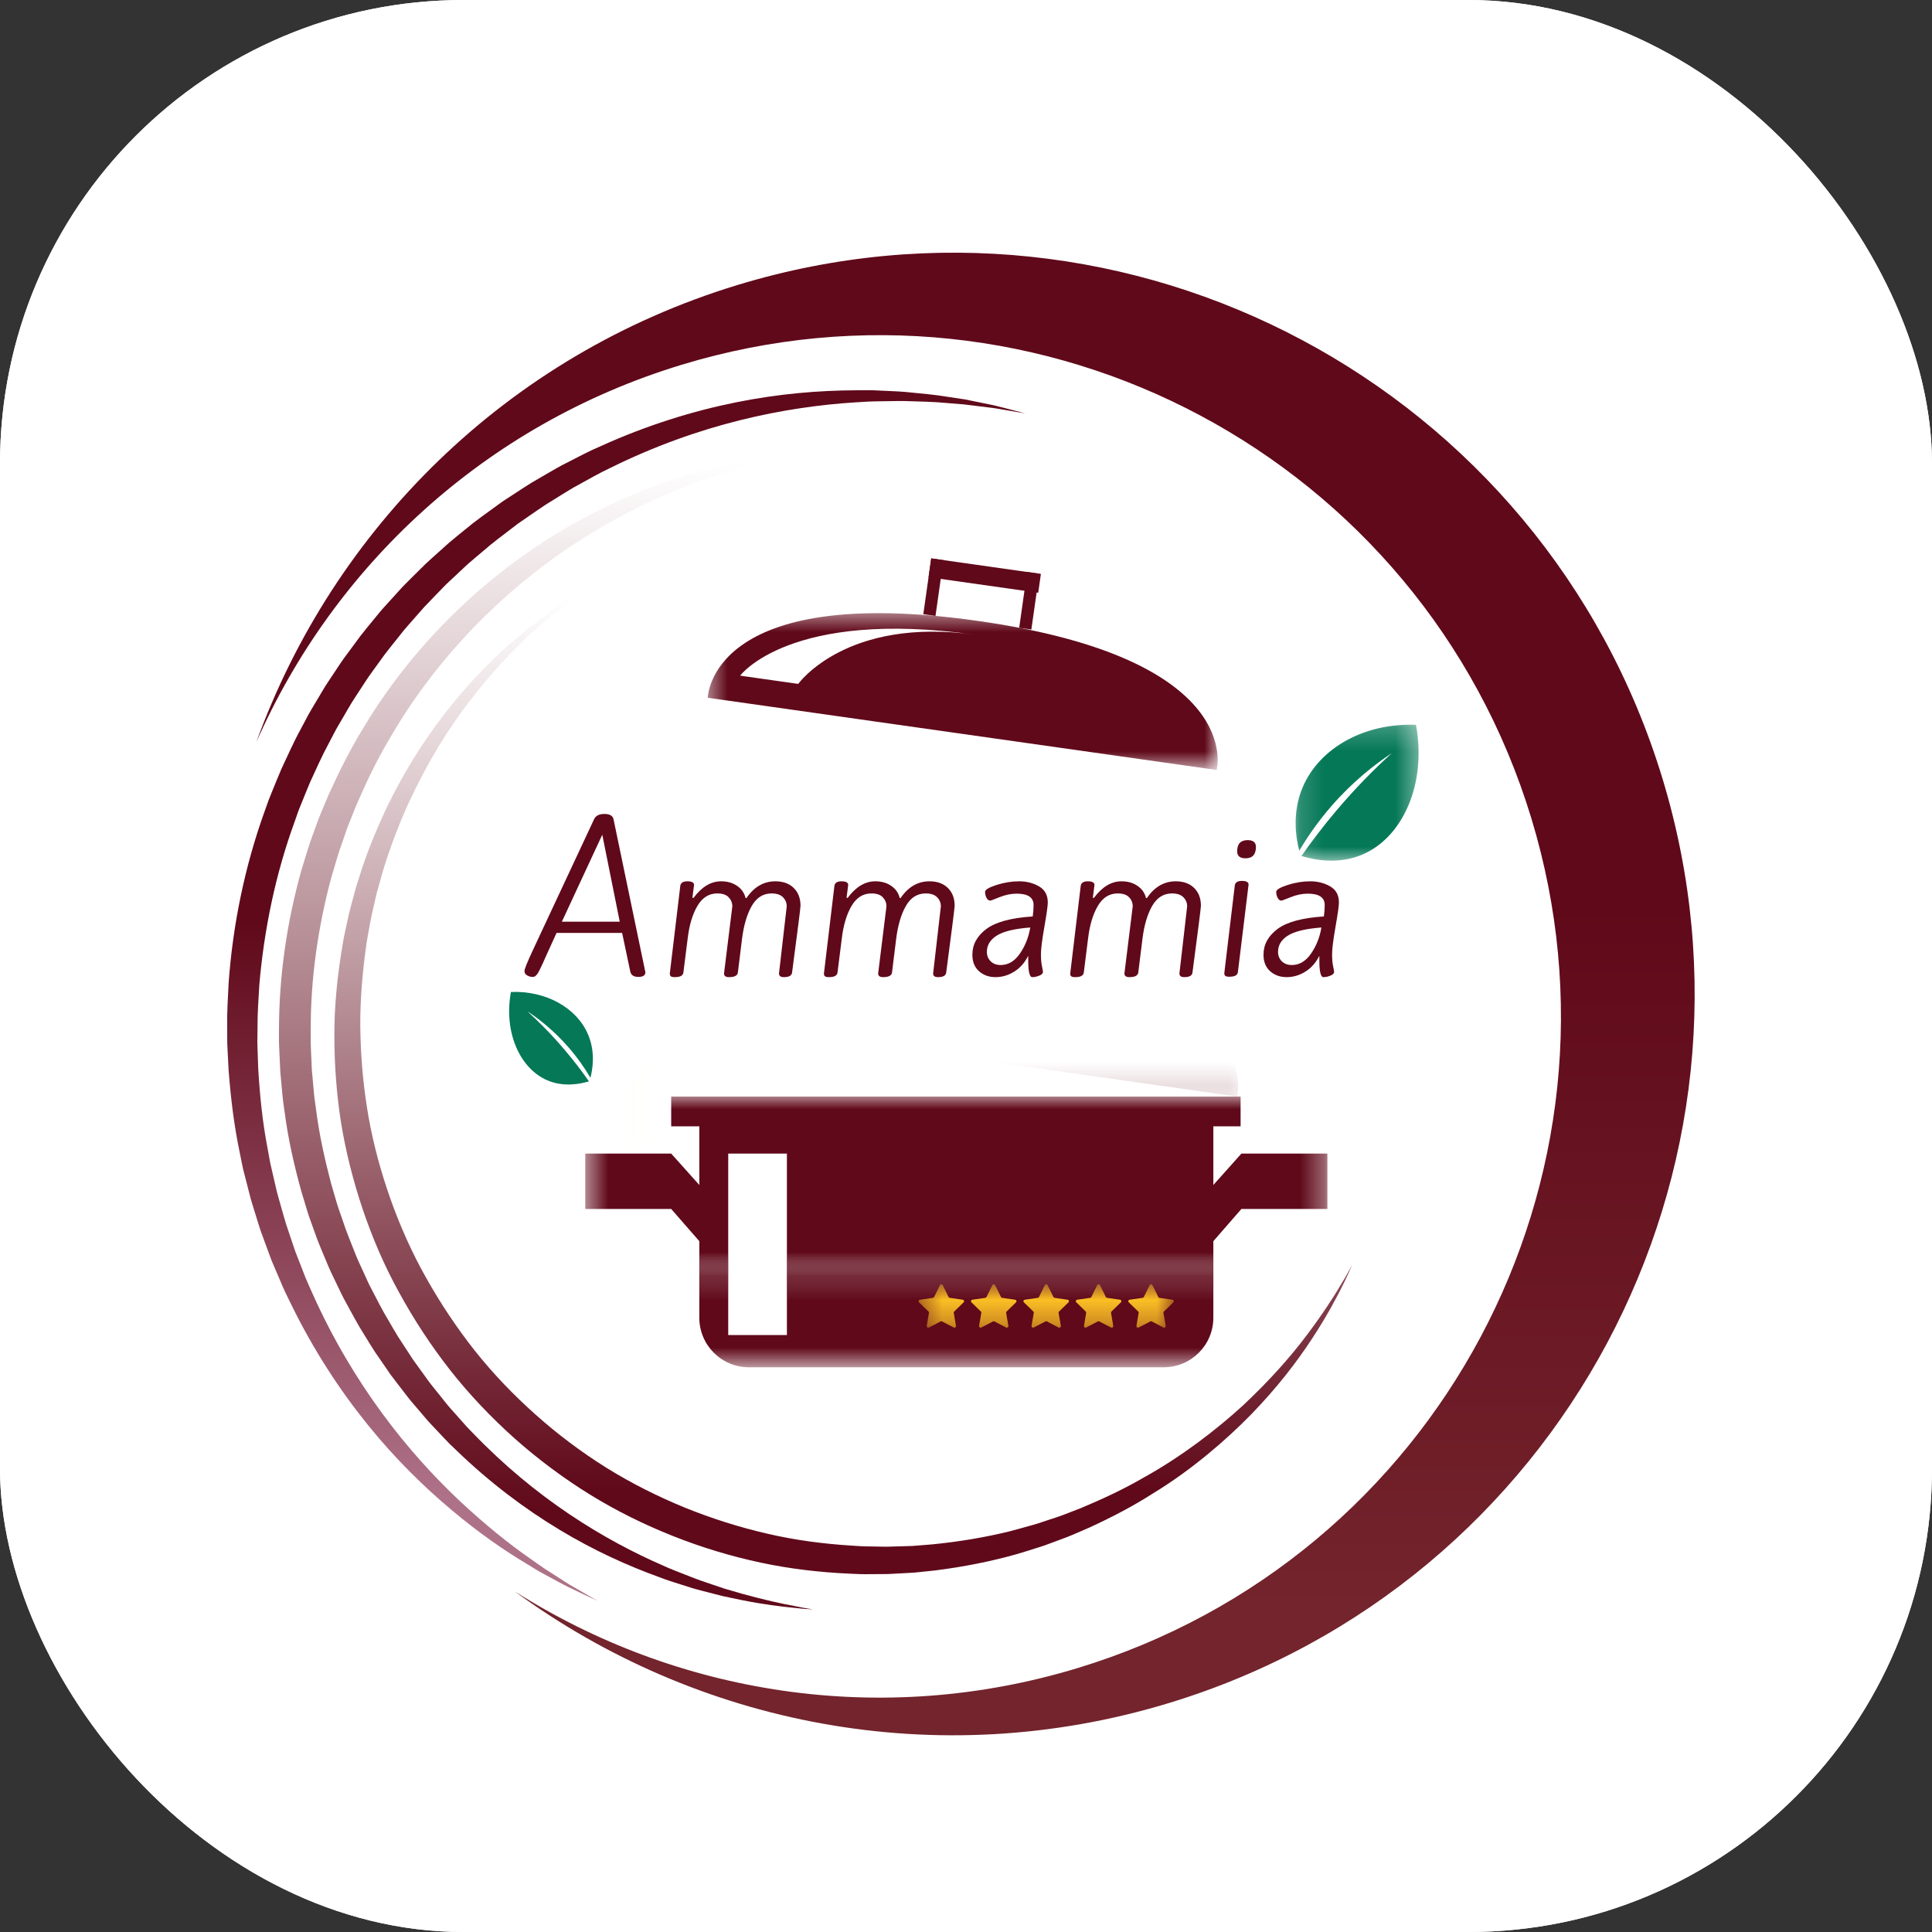 <svg width="81" height="81" viewBox="0 0 81 81" fill="none" xmlns="http://www.w3.org/2000/svg">
<rect x="0" y="0" width="81" height="81" fill="#333333" stroke="none"/>
<g clip-path="url(#clip0_4855_14490)">
<path d="M89.1 -8.102H-8.1V89.098H89.1V-8.102Z" fill="white"/>
<path d="M89.1 -8.102H-8.1V89.098H89.1V-8.102Z" fill="white"/>
<path d="M40.516 15.906C26.948 15.906 15.904 26.951 15.904 40.518C15.904 54.086 26.948 65.13 40.516 65.13C54.083 65.13 65.127 54.086 65.127 40.518C65.127 26.951 54.083 15.906 40.516 15.906Z" fill="white"/>
<mask id="mask0_4855_14490" style="mask-type:luminance" maskUnits="userSpaceOnUse" x="26" y="43" width="1" height="6">
<path d="M26.013 43.266H26.123V48.664H26.013V43.266Z" fill="white"/>
</mask>
<g mask="url(#mask0_4855_14490)">
<path d="M26.403 48.434C26.197 47.959 25.891 47.035 26.192 46.049C26.685 44.43 28.622 43.269 30.953 43.419C31.263 45.394 30.5 47.245 29.063 48.07C28.095 48.626 27.092 48.562 26.617 48.495C27.103 48.127 27.649 47.653 28.195 47.053C29.038 46.127 29.599 45.209 29.972 44.476C29.437 45.222 28.795 46.028 28.027 46.851C27.473 47.445 26.925 47.971 26.403 48.434Z" fill="#FFFAE8"/>
</g>
<mask id="mask1_4855_14490" style="mask-type:luminance" maskUnits="userSpaceOnUse" x="55" y="31" width="1" height="9">
<path d="M55.23 31.438H55.254V39.183H55.23V31.438Z" fill="white"/>
</mask>
<g mask="url(#mask1_4855_14490)">
<path d="M54.742 38.971C55.045 38.275 55.495 36.918 55.053 35.469C54.328 33.093 51.484 31.388 48.061 31.609C47.606 34.508 48.727 37.225 50.837 38.437C52.259 39.254 53.732 39.158 54.429 39.062C53.715 38.52 52.913 37.825 52.112 36.944C50.875 35.585 50.05 34.236 49.503 33.16C50.288 34.256 51.231 35.438 52.358 36.647C53.172 37.519 53.975 38.291 54.742 38.971Z" fill="#FFFAE8"/>
</g>
<path d="M43.528 24.851L38.93 24.199L39.042 23.41L43.64 24.062L43.528 24.851Z" fill="#60091A"/>
<path d="M39.221 25.824L38.71 25.751L39.042 23.41L39.553 23.483L39.221 25.824Z" fill="#60091A"/>
<path d="M43.24 26.394L42.73 26.322L43.062 23.98L43.573 24.053L43.24 26.394Z" fill="#60091A"/>
<mask id="mask2_4855_14490" style="mask-type:luminance" maskUnits="userSpaceOnUse" x="29" y="25" width="23" height="8">
<path d="M29.57 25.578H51.065V32.214H29.57V25.578Z" fill="white"/>
</mask>
<g mask="url(#mask2_4855_14490)">
<path d="M33.467 28.673L31.031 28.327C31.031 28.327 33.112 25.508 40.915 26.616C35.478 25.843 33.467 28.673 33.467 28.673ZM40.998 26.032C29.73 24.433 29.675 29.254 29.675 29.254L51.011 32.282C51.011 32.282 52.265 27.631 40.998 26.032Z" fill="#60091A"/>
</g>
<mask id="mask3_4855_14490" style="mask-type:luminance" maskUnits="userSpaceOnUse" x="24" y="45" width="32" height="9">
<path d="M24.535 45.906H55.644V53.333H24.535V45.906Z" fill="white"/>
</mask>
<g mask="url(#mask3_4855_14490)">
<path d="M32.991 60.109H30.531V48.364H32.991V60.109ZM52.047 48.364L50.87 49.681V47.221H52.013V45.973H28.14V47.221H29.319V49.681L28.14 48.364H24.537V50.686H28.14L29.319 52.037V59.382C29.319 60.53 30.249 61.461 31.397 61.461H48.791C49.938 61.461 50.87 60.53 50.87 59.382V52.037L52.047 50.686H55.651V48.364H52.047Z" fill="#60091A"/>
</g>
<mask id="mask4_4855_14490" style="mask-type:luminance" maskUnits="userSpaceOnUse" x="30" y="45" width="23" height="2">
<path d="M30.344 45.867H52.033V46.1H30.344V45.867Z" fill="white"/>
</mask>
<g mask="url(#mask4_4855_14490)">
<path d="M34.322 42.364L31.887 42.019C31.887 42.019 33.967 39.2 41.771 40.308C36.334 39.535 34.322 42.364 34.322 42.364ZM41.854 39.724C30.585 38.124 30.53 42.946 30.53 42.946L51.868 45.974C51.868 45.974 53.123 41.323 41.854 39.724Z" fill="#60091A"/>
</g>
<mask id="mask5_4855_14490" style="mask-type:luminance" maskUnits="userSpaceOnUse" x="24" y="53" width="31" height="5">
<path d="M24.535 53.207H54.488V57.301H24.535V53.207Z" fill="white"/>
</mask>
<g mask="url(#mask5_4855_14490)">
<path d="M32.991 55.972H30.531V44.226H32.991V55.972ZM52.047 44.226L50.87 45.543V43.083H52.013V41.836H28.14V43.083H29.319V45.543L28.14 44.226H24.537V46.548H28.14L29.319 47.9V55.245C29.319 56.393 30.249 57.324 31.397 57.324H48.791C49.938 57.324 50.87 56.393 50.87 55.245V47.9L52.047 46.548H55.651V44.226H52.047Z" fill="#60091A"/>
</g>
<path d="M24.691 45.336C24.327 45.446 23.627 45.59 22.933 45.287C21.794 44.789 21.112 43.277 21.421 41.589C22.888 41.531 24.172 42.246 24.652 43.365C24.975 44.118 24.842 44.844 24.754 45.185C24.526 44.799 24.227 44.36 23.836 43.911C23.233 43.218 22.611 42.729 22.108 42.396C22.606 42.849 23.14 43.386 23.674 44.017C24.06 44.471 24.398 44.914 24.691 45.336Z" fill="#047857"/>
<path d="M25.251 34.996L23.557 38.642H25.983L25.251 34.996ZM24.906 34.349C24.973 34.2 25.117 34.125 25.339 34.125C25.563 34.125 25.691 34.2 25.723 34.349C26.613 38.62 27.058 40.757 27.058 40.764C27.058 40.892 26.959 40.957 26.764 40.957C26.568 40.957 26.456 40.882 26.425 40.733L26.083 39.114H23.333L22.825 40.231C22.792 40.314 22.759 40.388 22.725 40.455C22.692 40.521 22.666 40.577 22.646 40.621C22.626 40.664 22.608 40.697 22.595 40.721C22.582 40.744 22.567 40.771 22.549 40.803C22.531 40.833 22.514 40.855 22.498 40.869C22.483 40.885 22.468 40.901 22.452 40.918C22.428 40.944 22.381 40.957 22.313 40.957C22.247 40.957 22.176 40.936 22.102 40.894C22.027 40.853 21.989 40.792 21.989 40.709C21.989 40.627 22.116 40.316 22.368 39.777L24.906 34.349Z" fill="#60091A"/>
<path d="M32.506 36.949C32.831 36.949 33.088 37.042 33.278 37.228C33.467 37.414 33.562 37.663 33.562 37.975C33.562 38.058 33.444 38.991 33.208 40.774C33.194 40.902 33.079 40.967 32.863 40.967C32.728 40.967 32.66 40.916 32.66 40.813L32.984 37.999C32.984 37.854 32.933 37.728 32.83 37.621C32.727 37.512 32.565 37.458 32.346 37.458C31.996 37.458 31.721 37.632 31.52 37.978C31.32 38.325 31.184 38.784 31.111 39.355L30.936 40.774C30.919 40.902 30.795 40.967 30.563 40.967C30.424 40.967 30.355 40.916 30.355 40.813L30.703 37.999C30.703 37.854 30.652 37.728 30.551 37.621C30.452 37.512 30.292 37.458 30.07 37.458C29.721 37.458 29.444 37.633 29.238 37.984C29.032 38.334 28.896 38.79 28.83 39.355L28.651 40.774C28.637 40.902 28.517 40.967 28.291 40.967C28.212 40.967 28.158 40.956 28.128 40.934C28.098 40.914 28.082 40.874 28.082 40.813L28.521 37.143C28.537 37.014 28.637 36.949 28.821 36.949C29.006 36.949 29.099 37.001 29.099 37.103L29.029 37.642H29.078C29.421 37.181 29.805 36.949 30.234 36.949C30.495 36.949 30.718 37.013 30.902 37.14C31.088 37.265 31.206 37.436 31.259 37.651H31.296C31.614 37.184 32.017 36.949 32.506 36.949Z" fill="#60091A"/>
<path d="M38.968 36.949C39.293 36.949 39.55 37.042 39.74 37.228C39.929 37.414 40.024 37.663 40.024 37.975C40.024 38.058 39.906 38.991 39.67 40.774C39.656 40.902 39.541 40.967 39.325 40.967C39.19 40.967 39.122 40.916 39.122 40.813L39.446 37.999C39.446 37.854 39.395 37.728 39.292 37.621C39.189 37.512 39.027 37.458 38.808 37.458C38.458 37.458 38.183 37.632 37.982 37.978C37.782 38.325 37.646 38.784 37.573 39.355L37.398 40.774C37.381 40.902 37.257 40.967 37.026 40.967C36.886 40.967 36.817 40.916 36.817 40.813L37.165 37.999C37.165 37.854 37.114 37.728 37.014 37.621C36.914 37.512 36.754 37.458 36.532 37.458C36.183 37.458 35.906 37.633 35.7 37.984C35.495 38.334 35.358 38.79 35.292 39.355L35.113 40.774C35.099 40.902 34.979 40.967 34.753 40.967C34.675 40.967 34.62 40.956 34.59 40.934C34.56 40.914 34.544 40.874 34.544 40.813L34.983 37.143C34.999 37.014 35.099 36.949 35.283 36.949C35.468 36.949 35.561 37.001 35.561 37.103L35.492 37.642H35.54C35.883 37.181 36.268 36.949 36.696 36.949C36.958 36.949 37.181 37.013 37.364 37.14C37.55 37.265 37.669 37.436 37.721 37.651H37.758C38.076 37.184 38.48 36.949 38.968 36.949Z" fill="#60091A"/>
<path d="M41.375 39.911C41.375 40.065 41.428 40.195 41.533 40.302C41.639 40.407 41.779 40.459 41.953 40.459C42.272 40.459 42.541 40.299 42.761 39.978C42.983 39.656 43.127 39.291 43.194 38.886C42.536 38.936 42.068 39.049 41.79 39.225C41.513 39.399 41.375 39.627 41.375 39.911ZM43.929 37.836C43.929 37.975 43.881 38.319 43.784 38.867C43.689 39.414 43.642 39.79 43.642 39.996C43.642 40.202 43.655 40.371 43.684 40.505C43.712 40.638 43.726 40.719 43.726 40.749C43.726 40.812 43.675 40.863 43.572 40.904C43.469 40.946 43.371 40.967 43.279 40.967C43.165 40.967 43.109 40.736 43.109 40.272V40.072C42.962 40.364 42.764 40.588 42.516 40.74C42.27 40.892 42.011 40.967 41.739 40.967C41.466 40.967 41.236 40.886 41.049 40.722C40.861 40.557 40.767 40.325 40.767 40.026C40.767 39.599 40.964 39.239 41.357 38.946C41.751 38.654 42.397 38.48 43.297 38.423C43.321 38.268 43.333 38.108 43.333 37.945C43.333 37.626 43.097 37.467 42.625 37.467C42.389 37.467 42.148 37.517 41.905 37.615C41.661 37.712 41.533 37.76 41.524 37.76C41.455 37.76 41.4 37.721 41.36 37.642C41.319 37.562 41.3 37.478 41.3 37.391C41.3 37.303 41.459 37.206 41.778 37.103C42.096 37.001 42.412 36.949 42.725 36.949C43.037 36.949 43.316 37.02 43.56 37.161C43.806 37.303 43.929 37.527 43.929 37.836Z" fill="#60091A"/>
<path d="M49.294 36.949C49.618 36.949 49.875 37.042 50.065 37.228C50.254 37.414 50.349 37.663 50.349 37.975C50.349 38.058 50.231 38.991 49.995 40.774C49.981 40.902 49.866 40.967 49.651 40.967C49.515 40.967 49.448 40.916 49.448 40.813L49.772 37.999C49.772 37.854 49.72 37.728 49.617 37.621C49.514 37.512 49.352 37.458 49.133 37.458C48.784 37.458 48.508 37.632 48.307 37.978C48.107 38.325 47.971 38.784 47.899 39.355L47.723 40.774C47.706 40.902 47.582 40.967 47.351 40.967C47.212 40.967 47.142 40.916 47.142 40.813L47.49 37.999C47.49 37.854 47.44 37.728 47.339 37.621C47.24 37.512 47.079 37.458 46.858 37.458C46.508 37.458 46.231 37.633 46.026 37.984C45.82 38.334 45.684 38.79 45.617 39.355L45.439 40.774C45.424 40.902 45.304 40.967 45.079 40.967C45 40.967 44.946 40.956 44.915 40.934C44.885 40.914 44.87 40.874 44.87 40.813L45.309 37.143C45.325 37.014 45.424 36.949 45.608 36.949C45.794 36.949 45.886 37.001 45.886 37.103L45.817 37.642H45.865C46.208 37.181 46.593 36.949 47.021 36.949C47.283 36.949 47.506 37.013 47.69 37.14C47.875 37.265 47.994 37.436 48.047 37.651H48.083C48.402 37.184 48.805 36.949 49.294 36.949Z" fill="#60091A"/>
<path d="M51.539 40.95C51.461 40.95 51.406 40.939 51.376 40.917C51.346 40.897 51.33 40.857 51.33 40.796L51.769 37.126C51.785 36.997 51.885 36.932 52.069 36.932C52.254 36.932 52.347 36.984 52.347 37.087L51.899 40.757C51.885 40.885 51.765 40.95 51.539 40.95ZM52.656 35.507C52.656 35.826 52.509 35.985 52.217 35.985C51.985 35.985 51.869 35.888 51.869 35.692C51.869 35.379 52.015 35.223 52.308 35.223C52.539 35.223 52.656 35.318 52.656 35.507Z" fill="#60091A"/>
<path d="M53.582 39.911C53.582 40.065 53.634 40.195 53.739 40.302C53.846 40.407 53.986 40.459 54.16 40.459C54.478 40.459 54.747 40.299 54.967 39.978C55.189 39.656 55.334 39.291 55.4 38.886C54.742 38.936 54.275 39.049 53.996 39.225C53.719 39.399 53.582 39.627 53.582 39.911ZM56.135 37.836C56.135 37.975 56.087 38.319 55.99 38.867C55.895 39.414 55.848 39.79 55.848 39.996C55.848 40.202 55.861 40.371 55.89 40.505C55.918 40.638 55.933 40.719 55.933 40.749C55.933 40.812 55.881 40.863 55.778 40.904C55.675 40.946 55.577 40.967 55.485 40.967C55.371 40.967 55.315 40.736 55.315 40.272V40.072C55.168 40.364 54.97 40.588 54.722 40.74C54.476 40.892 54.217 40.967 53.945 40.967C53.672 40.967 53.442 40.886 53.255 40.722C53.067 40.557 52.973 40.325 52.973 40.026C52.973 39.599 53.17 39.239 53.563 38.946C53.957 38.654 54.603 38.48 55.503 38.423C55.527 38.268 55.539 38.108 55.539 37.945C55.539 37.626 55.303 37.467 54.831 37.467C54.595 37.467 54.355 37.517 54.111 37.615C53.867 37.712 53.74 37.76 53.73 37.76C53.661 37.76 53.606 37.721 53.566 37.642C53.526 37.562 53.506 37.478 53.506 37.391C53.506 37.303 53.665 37.206 53.984 37.103C54.302 37.001 54.618 36.949 54.931 36.949C55.243 36.949 55.522 37.02 55.766 37.161C56.012 37.303 56.135 37.527 56.135 37.836Z" fill="#60091A"/>
<mask id="mask6_4855_14490" style="mask-type:luminance" maskUnits="userSpaceOnUse" x="54" y="30" width="6" height="7">
<path d="M54.163 30.211H59.585V36.212H54.163V30.211Z" fill="white"/>
</mask>
<g mask="url(#mask6_4855_14490)">
<path d="M54.564 35.888C55.098 36.05 56.127 36.263 57.146 35.816C58.817 35.086 59.818 32.866 59.366 30.388C57.211 30.303 55.326 31.351 54.621 32.994C54.147 34.101 54.342 35.167 54.472 35.667C54.806 35.101 55.245 34.456 55.819 33.797C56.705 32.779 57.618 32.062 58.357 31.571C57.624 32.238 56.842 33.026 56.056 33.952C55.49 34.619 54.995 35.271 54.564 35.888Z" fill="#047857"/>
</g>
<mask id="mask7_4855_14490" style="mask-type:luminance" maskUnits="userSpaceOnUse" x="38" y="53" width="12" height="3">
<path d="M38.492 53.836H49.239V55.724H38.492V53.836Z" fill="white"/>
</mask>
<g mask="url(#mask7_4855_14490)">
<path d="M39.524 53.879L39.767 54.374C39.776 54.394 39.795 54.408 39.817 54.411L40.365 54.491C40.418 54.499 40.44 54.566 40.401 54.601L40.005 54.986C39.989 55 39.983 55.022 39.986 55.044L40.08 55.589C40.089 55.641 40.033 55.683 39.986 55.658L39.496 55.401C39.477 55.39 39.455 55.39 39.436 55.401L38.946 55.658C38.899 55.683 38.844 55.641 38.852 55.589L38.946 55.044C38.949 55.022 38.943 55.002 38.927 54.986L38.531 54.601C38.492 54.563 38.515 54.499 38.567 54.491L39.114 54.411C39.137 54.408 39.153 54.394 39.164 54.374L39.408 53.879C39.433 53.832 39.502 53.832 39.524 53.879ZM41.605 53.879L41.361 54.374C41.353 54.394 41.334 54.408 41.311 54.411L40.763 54.491C40.711 54.499 40.688 54.566 40.728 54.601L41.123 54.986C41.14 55 41.145 55.022 41.142 55.044L41.049 55.589C41.04 55.641 41.096 55.683 41.142 55.658L41.633 55.401C41.651 55.39 41.674 55.39 41.693 55.401L42.183 55.658C42.23 55.683 42.288 55.641 42.277 55.589L42.183 55.044C42.18 55.022 42.185 55.002 42.202 54.986L42.598 54.601C42.636 54.563 42.614 54.499 42.562 54.491L42.014 54.411C41.992 54.408 41.975 54.394 41.965 54.374L41.721 53.879C41.699 53.832 41.63 53.832 41.605 53.879ZM43.804 53.879L43.561 54.374C43.552 54.394 43.533 54.408 43.511 54.411L42.963 54.491C42.911 54.499 42.888 54.566 42.928 54.601L43.323 54.986C43.34 55 43.345 55.022 43.342 55.044L43.248 55.589C43.24 55.641 43.295 55.683 43.342 55.658L43.832 55.401C43.851 55.39 43.873 55.39 43.893 55.401L44.382 55.658C44.43 55.683 44.487 55.641 44.477 55.589L44.382 55.044C44.38 55.022 44.385 55.002 44.402 54.986L44.797 54.601C44.836 54.563 44.814 54.499 44.762 54.491L44.214 54.411C44.192 54.408 44.175 54.394 44.164 54.374L43.921 53.879C43.896 53.832 43.826 53.832 43.804 53.879ZM46.001 53.879L45.757 54.374C45.749 54.394 45.73 54.408 45.708 54.411L45.16 54.491C45.108 54.499 45.085 54.566 45.124 54.601L45.52 54.986C45.536 55 45.542 55.022 45.539 55.044L45.445 55.589C45.437 55.641 45.492 55.683 45.539 55.658L46.029 55.401C46.048 55.39 46.071 55.39 46.09 55.401L46.58 55.658C46.627 55.683 46.685 55.641 46.673 55.589L46.58 55.044C46.577 55.022 46.582 55.002 46.599 54.986L46.994 54.601C47.033 54.563 47.011 54.499 46.959 54.491L46.411 54.411C46.388 54.408 46.372 54.394 46.361 54.374L46.117 53.879C46.096 53.832 46.026 53.832 46.001 53.879ZM48.201 53.879L47.957 54.374C47.949 54.394 47.93 54.408 47.907 54.411L47.359 54.491C47.307 54.499 47.285 54.566 47.324 54.601L47.72 54.986C47.736 55 47.742 55.022 47.739 55.044L47.645 55.589C47.636 55.641 47.692 55.683 47.739 55.658L48.229 55.401C48.248 55.39 48.27 55.39 48.289 55.401L48.779 55.658C48.826 55.683 48.884 55.641 48.873 55.589L48.779 55.044C48.776 55.022 48.782 55.002 48.798 54.986L49.194 54.601C49.233 54.563 49.211 54.499 49.158 54.491L48.61 54.411C48.588 54.408 48.571 54.394 48.56 54.374L48.317 53.879C48.292 53.832 48.223 53.832 48.201 53.879Z" fill="#FBBF24"/>
</g>
<path d="M12.214 54.699C12.099 54.46 11.975 54.221 11.867 53.974C11.761 53.726 11.655 53.477 11.547 53.225C11.493 53.1 11.44 52.974 11.386 52.847C11.339 52.718 11.29 52.589 11.242 52.46C11.147 52.199 11.051 51.938 10.954 51.675C10.861 51.411 10.784 51.14 10.698 50.871C10.617 50.599 10.523 50.33 10.458 50.052C10.387 49.775 10.316 49.496 10.244 49.216L10.191 49.007L10.146 48.794C10.118 48.651 10.089 48.509 10.06 48.366C9.817 47.226 9.674 46.047 9.583 44.851C9.568 44.551 9.552 44.251 9.537 43.949C9.527 43.799 9.526 43.648 9.526 43.497L9.525 43.043C9.513 42.435 9.557 41.826 9.585 41.215C9.761 38.772 10.263 36.312 11.11 33.971L11.268 33.531C11.323 33.386 11.384 33.243 11.442 33.099C11.56 32.811 11.676 32.521 11.799 32.236C12.065 31.674 12.313 31.104 12.613 30.56L12.831 30.15C12.902 30.012 12.976 29.876 13.057 29.743C13.215 29.479 13.373 29.213 13.53 28.947C13.686 28.681 13.866 28.429 14.033 28.171C14.203 27.915 14.37 27.657 14.557 27.414C14.738 27.167 14.92 26.921 15.101 26.675C15.288 26.433 15.484 26.202 15.675 25.966L15.964 25.614C16.063 25.498 16.166 25.389 16.267 25.276C16.469 25.053 16.672 24.83 16.874 24.607C17.084 24.392 17.297 24.183 17.509 23.972C17.614 23.868 17.72 23.763 17.826 23.659C17.933 23.556 18.045 23.458 18.154 23.358C18.374 23.161 18.593 22.964 18.812 22.768C19.035 22.576 19.264 22.395 19.489 22.21C19.934 21.836 20.41 21.507 20.87 21.17C21.097 20.997 21.342 20.852 21.576 20.695C21.814 20.542 22.046 20.384 22.285 20.238C22.525 20.098 22.765 19.958 23.005 19.819C23.244 19.682 23.479 19.541 23.725 19.421C24.213 19.174 24.685 18.916 25.176 18.709C27.114 17.829 29.046 17.233 30.859 16.868C32.674 16.501 34.369 16.37 35.863 16.363C36.05 16.362 36.233 16.361 36.414 16.36C36.595 16.357 36.772 16.372 36.947 16.378C37.295 16.396 37.632 16.405 37.953 16.432C38.596 16.496 39.185 16.545 39.713 16.634C39.977 16.674 40.226 16.712 40.462 16.747C40.695 16.794 40.913 16.839 41.117 16.88C41.319 16.921 41.507 16.96 41.679 16.996C41.849 17.036 42.003 17.078 42.142 17.112C42.694 17.256 42.987 17.332 42.987 17.332C42.987 17.332 42.687 17.282 42.126 17.186C41.986 17.163 41.831 17.133 41.658 17.108C41.484 17.087 41.294 17.063 41.09 17.038C40.885 17.012 40.667 16.986 40.432 16.957C40.197 16.938 39.948 16.917 39.684 16.896C39.158 16.842 38.572 16.836 37.936 16.814C37.617 16.809 37.286 16.822 36.944 16.824C36.772 16.829 36.598 16.825 36.421 16.836C36.243 16.847 36.063 16.858 35.88 16.868C34.416 16.959 32.772 17.183 31.028 17.617C29.283 18.051 27.441 18.701 25.603 19.61C25.138 19.825 24.69 20.088 24.229 20.339C23.997 20.461 23.775 20.604 23.549 20.742C23.323 20.883 23.096 21.023 22.869 21.164C22.644 21.311 22.424 21.467 22.2 21.62C21.98 21.777 21.748 21.921 21.534 22.093C21.101 22.428 20.654 22.751 20.236 23.12C20.024 23.301 19.807 23.478 19.597 23.664C19.392 23.856 19.186 24.049 18.98 24.242C18.877 24.338 18.772 24.433 18.671 24.533C18.572 24.635 18.474 24.737 18.374 24.839C18.177 25.044 17.979 25.25 17.78 25.456C17.592 25.671 17.401 25.887 17.212 26.103C17.117 26.212 17.02 26.318 16.928 26.43L16.658 26.769C16.479 26.996 16.294 27.22 16.119 27.452C15.948 27.688 15.778 27.924 15.607 28.16C15.432 28.394 15.277 28.642 15.116 28.887C14.96 29.135 14.79 29.374 14.644 29.629C14.496 29.883 14.347 30.138 14.199 30.392C14.122 30.517 14.054 30.648 13.986 30.778L13.781 31.171C13.497 31.688 13.264 32.232 13.012 32.769C12.896 33.04 12.787 33.316 12.675 33.59C12.62 33.727 12.562 33.863 12.51 34.002L12.363 34.421C11.548 36.647 11.069 38.986 10.871 41.31C10.841 41.893 10.792 42.472 10.797 43.052L10.792 43.485C10.789 43.629 10.788 43.773 10.796 43.917C10.805 44.204 10.816 44.491 10.825 44.777C10.891 45.92 11.006 47.049 11.218 48.144C11.243 48.28 11.268 48.417 11.292 48.553L11.33 48.758L11.376 48.96C11.438 49.23 11.501 49.498 11.562 49.765C11.618 50.033 11.702 50.292 11.773 50.554C11.848 50.814 11.916 51.077 11.998 51.332C12.083 51.586 12.169 51.84 12.253 52.092C12.296 52.218 12.338 52.343 12.38 52.468C12.428 52.592 12.477 52.715 12.524 52.836C12.62 53.081 12.715 53.324 12.809 53.567C12.906 53.807 13.018 54.04 13.12 54.274C13.959 56.144 14.963 57.814 16.027 59.261C17.091 60.708 18.212 61.931 19.282 62.936C20.354 63.937 21.359 64.743 22.229 65.346C22.446 65.495 22.648 65.647 22.845 65.775C23.045 65.902 23.23 66.022 23.404 66.134C23.578 66.243 23.736 66.351 23.886 66.441C24.038 66.528 24.175 66.608 24.298 66.679C24.544 66.822 24.732 66.932 24.86 67.006C24.923 67.043 24.972 67.071 25.006 67.087C25.038 67.104 25.056 67.113 25.056 67.113C25.056 67.113 25.038 67.107 25.004 67.091C24.968 67.078 24.918 67.056 24.851 67.023C24.718 66.962 24.52 66.868 24.262 66.746C24.133 66.686 23.989 66.616 23.83 66.54C23.673 66.463 23.506 66.37 23.323 66.273C23.14 66.174 22.944 66.068 22.735 65.955C22.525 65.841 22.313 65.705 22.084 65.566C21.165 65.019 20.089 64.28 18.944 63.317C17.797 62.357 16.578 61.172 15.416 59.732C14.255 58.295 13.149 56.612 12.214 54.699Z" fill="url(#paint0_linear_4855_14490)"/>
<path d="M18.851 60.536C18.766 60.446 18.682 60.358 18.595 60.268C18.426 60.088 18.254 59.907 18.081 59.724C17.907 59.543 17.751 59.345 17.584 59.153C17.421 58.958 17.248 58.77 17.091 58.566C16.934 58.362 16.777 58.157 16.619 57.952C16.54 57.848 16.461 57.744 16.381 57.641C16.307 57.533 16.233 57.424 16.159 57.317C16.01 57.101 15.861 56.884 15.71 56.665C15.564 56.444 15.43 56.214 15.288 55.987C14.998 55.537 14.75 55.057 14.489 54.581C14.352 54.346 14.245 54.093 14.123 53.849C14.008 53.6 13.878 53.358 13.773 53.103C13.561 52.594 13.334 52.087 13.156 51.558C13.065 51.294 12.96 51.035 12.881 50.766C12.8 50.498 12.718 50.228 12.637 49.959C12.336 48.874 12.081 47.765 11.935 46.634L11.875 46.21C11.854 46.069 11.846 45.926 11.83 45.784L11.751 44.931L11.712 44.074C11.707 43.931 11.696 43.788 11.696 43.645L11.697 43.215C11.694 40.926 12.03 38.64 12.64 36.473C12.806 35.936 12.959 35.396 13.159 34.874L13.302 34.482L13.373 34.287L13.453 34.094C13.56 33.839 13.667 33.584 13.773 33.33C14.228 32.326 14.715 31.349 15.281 30.441C16.385 28.606 17.713 27.001 19.116 25.642C20.519 24.28 22.006 23.168 23.46 22.294C24.915 21.416 26.339 20.777 27.628 20.308C27.788 20.248 27.947 20.19 28.102 20.132C28.26 20.082 28.417 20.034 28.57 19.986C28.877 19.893 29.168 19.792 29.455 19.719C30.03 19.576 30.555 19.433 31.038 19.349C31.279 19.301 31.507 19.257 31.721 19.213C31.937 19.184 32.14 19.155 32.328 19.128C32.517 19.102 32.691 19.077 32.85 19.056C33.01 19.034 33.156 19.026 33.286 19.013C33.808 18.969 34.086 18.945 34.086 18.945C34.086 18.945 33.811 18.994 33.297 19.088C33.168 19.111 33.024 19.131 32.868 19.168C32.712 19.203 32.541 19.243 32.357 19.285C32.173 19.328 31.975 19.373 31.764 19.421C31.556 19.478 31.334 19.54 31.101 19.605C30.63 19.722 30.123 19.904 29.569 20.084C29.293 20.176 29.013 20.296 28.718 20.406C28.572 20.462 28.422 20.52 28.27 20.579C28.122 20.644 27.97 20.71 27.816 20.778C26.584 21.316 25.241 22.024 23.872 22.941C22.506 23.859 21.121 24.991 19.822 26.345C18.524 27.699 17.303 29.268 16.293 31.041C15.771 31.917 15.328 32.856 14.914 33.818C14.817 34.062 14.72 34.306 14.623 34.551L14.55 34.735L14.357 35.297C14.173 35.794 14.036 36.308 13.882 36.819C13.331 38.883 13.016 41.048 13.028 43.217L13.025 43.623C13.024 43.758 13.035 43.894 13.038 44.03L13.073 44.841L13.146 45.65C13.16 45.784 13.167 45.919 13.186 46.053L13.242 46.454C13.374 47.527 13.609 48.58 13.879 49.611C13.955 49.867 14.029 50.123 14.103 50.378C14.175 50.635 14.273 50.882 14.356 51.133C14.517 51.638 14.725 52.122 14.915 52.61C15.011 52.855 15.129 53.087 15.235 53.326C15.345 53.56 15.442 53.803 15.567 54.029C15.807 54.488 16.035 54.949 16.302 55.384C16.431 55.604 16.554 55.827 16.688 56.04C16.827 56.252 16.964 56.464 17.101 56.673C17.169 56.778 17.238 56.883 17.306 56.988C17.379 57.089 17.451 57.191 17.524 57.29C17.669 57.492 17.814 57.693 17.958 57.891C18.102 58.09 18.262 58.276 18.413 58.467C18.567 58.654 18.711 58.851 18.87 59.029C19.03 59.21 19.188 59.388 19.346 59.565C19.424 59.654 19.503 59.743 19.582 59.831C19.664 59.916 19.746 60 19.828 60.084C21.128 61.437 22.51 62.571 23.876 63.488C25.242 64.406 26.587 65.112 27.82 65.647C28.126 65.788 28.431 65.901 28.724 66.017C28.87 66.074 29.014 66.131 29.156 66.185C29.297 66.243 29.439 66.285 29.577 66.334C29.853 66.428 30.118 66.518 30.371 66.604C30.628 66.678 30.874 66.749 31.107 66.817C32.041 67.076 32.79 67.24 33.303 67.332C33.559 67.383 33.755 67.426 33.89 67.443C34.024 67.462 34.092 67.473 34.092 67.473C34.092 67.473 34.023 67.469 33.887 67.462C33.752 67.46 33.553 67.434 33.292 67.409C32.772 67.358 32.006 67.27 31.045 67.074C30.805 67.024 30.552 66.971 30.286 66.914C30.023 66.847 29.749 66.775 29.462 66.702C29.319 66.662 29.171 66.629 29.024 66.582C28.878 66.535 28.728 66.488 28.575 66.44C28.269 66.343 27.951 66.246 27.632 66.12C26.342 65.654 24.917 65.016 23.462 64.138C22.007 63.263 20.523 62.151 19.117 60.79C19.029 60.706 18.94 60.621 18.851 60.536Z" fill="url(#paint1_linear_4855_14490)"/>
<path d="M28.219 64.4C27.016 63.924 25.842 63.344 24.727 62.656C23.614 61.967 22.557 61.178 21.574 60.306C20.595 59.429 19.684 58.475 18.874 57.445C18.066 56.413 17.348 55.317 16.729 54.181C16.103 53.049 15.598 51.863 15.195 50.663C14.794 49.463 14.488 48.247 14.293 47.035C14.106 45.821 14.018 44.614 14.019 43.433C14.012 42.251 14.13 41.099 14.301 39.991C14.324 39.852 14.346 39.714 14.37 39.576C14.392 39.439 14.413 39.302 14.445 39.167C14.504 38.897 14.561 38.629 14.619 38.363C14.679 38.097 14.757 37.838 14.824 37.577C14.858 37.449 14.894 37.32 14.928 37.192C14.968 37.065 15.009 36.939 15.049 36.814C15.354 35.804 15.748 34.864 16.155 33.979C16.995 32.22 17.979 30.721 18.974 29.503C19.967 28.28 20.96 27.331 21.825 26.614C21.932 26.523 22.032 26.43 22.139 26.349C22.244 26.268 22.346 26.189 22.444 26.113C22.644 25.961 22.828 25.816 23.003 25.686C23.362 25.439 23.667 25.229 23.915 25.059C24.427 24.745 24.7 24.578 24.7 24.578C24.7 24.578 24.442 24.767 23.958 25.121C23.725 25.308 23.438 25.54 23.101 25.813C22.937 25.953 22.766 26.111 22.581 26.275C22.488 26.357 22.392 26.442 22.294 26.528C22.194 26.615 22.102 26.713 22.001 26.81C21.193 27.571 20.285 28.572 19.375 29.812C18.468 31.054 17.594 32.561 16.855 34.292C16.499 35.164 16.157 36.084 15.901 37.064C15.867 37.186 15.832 37.308 15.797 37.431C15.769 37.555 15.74 37.68 15.711 37.806C15.656 38.057 15.591 38.308 15.541 38.565C15.494 38.821 15.448 39.08 15.401 39.34C15.373 39.471 15.358 39.603 15.341 39.735C15.324 39.867 15.306 40 15.288 40.133C15.159 41.198 15.078 42.299 15.113 43.424C15.142 44.547 15.252 45.691 15.453 46.838C15.658 47.985 15.969 49.13 16.367 50.258C16.767 51.386 17.259 52.496 17.859 53.561C18.456 54.627 19.141 55.657 19.906 56.627C20.674 57.594 21.535 58.49 22.459 59.312C23.382 60.136 24.375 60.88 25.421 61.535C26.468 62.187 27.572 62.739 28.701 63.203C29.831 63.662 30.991 64.028 32.158 64.298C33.326 64.57 34.505 64.725 35.669 64.798C35.814 64.807 35.959 64.817 36.103 64.826C36.248 64.835 36.393 64.831 36.537 64.836C36.682 64.838 36.827 64.84 36.971 64.844C37.115 64.847 37.258 64.849 37.401 64.84C37.688 64.832 37.972 64.824 38.256 64.815C38.538 64.793 38.82 64.769 39.099 64.747C40.217 64.636 41.304 64.454 42.345 64.198C42.605 64.133 42.859 64.056 43.115 63.986C43.242 63.95 43.37 63.918 43.495 63.878C43.62 63.837 43.743 63.795 43.867 63.754C44.113 63.669 44.364 63.598 44.602 63.504C44.843 63.411 45.08 63.319 45.315 63.228C46.249 62.839 47.137 62.421 47.952 61.946C48.777 61.489 49.533 60.986 50.226 60.475C50.917 59.963 51.548 59.44 52.115 58.921C53.238 57.87 54.13 56.855 54.794 55.968C55.461 55.079 55.937 54.342 56.238 53.826C56.397 53.572 56.501 53.368 56.58 53.234C56.657 53.1 56.696 53.03 56.696 53.03C56.696 53.03 56.663 53.103 56.597 53.243C56.53 53.382 56.442 53.595 56.306 53.862C56.04 54.401 55.629 55.181 55.011 56.12C54.397 57.061 53.566 58.154 52.47 59.285C51.92 59.848 51.304 60.419 50.62 60.982C49.935 61.544 49.181 62.1 48.347 62.607C47.526 63.136 46.622 63.607 45.666 64.047C45.424 64.151 45.181 64.256 44.934 64.362C44.688 64.469 44.431 64.552 44.178 64.651C44.05 64.697 43.922 64.745 43.793 64.793C43.665 64.839 43.532 64.876 43.4 64.919C43.136 65 42.872 65.09 42.603 65.165C41.522 65.469 40.388 65.692 39.217 65.84C38.923 65.871 38.628 65.902 38.331 65.933C38.033 65.949 37.734 65.966 37.433 65.982C37.282 65.993 37.131 65.995 36.979 65.994C36.828 65.995 36.676 65.996 36.524 65.997C36.372 65.996 36.219 66.003 36.066 65.996C35.913 65.99 35.761 65.983 35.606 65.976C34.38 65.921 33.132 65.779 31.892 65.514C30.653 65.249 29.42 64.879 28.219 64.4Z" fill="url(#paint2_linear_4855_14490)"/>
<path d="M45.192 69.931C60.279 65.341 68.789 49.39 64.201 34.303C59.611 19.216 43.66 10.706 28.572 15.295C20.285 17.816 13.984 23.765 10.746 31.115C13.966 22.226 21.187 14.91 30.927 11.947C47.344 6.953 64.703 16.213 69.697 32.631C74.69 49.048 65.431 66.406 49.013 71.399C39.273 74.364 29.201 72.308 21.577 66.718C28.359 71.019 36.906 72.452 45.192 69.931Z" fill="url(#paint3_linear_4855_14490)"/>
</g>
<defs>
<linearGradient id="paint0_linear_4855_14490" x1="26.255" y1="16.359" x2="26.255" y2="67.113" gradientUnits="userSpaceOnUse">
<stop offset="0.44" stop-color="#60091A"/>
<stop offset="0.915" stop-color="#AE7288"/>
</linearGradient>
<linearGradient id="paint1_linear_4855_14490" x1="22.894" y1="18.945" x2="22.894" y2="67.473" gradientUnits="userSpaceOnUse">
<stop offset="0.01" stop-color="white"/>
<stop offset="0.915" stop-color="#60091A"/>
</linearGradient>
<linearGradient id="paint2_linear_4855_14490" x1="35.358" y1="24.578" x2="35.358" y2="65.999" gradientUnits="userSpaceOnUse">
<stop offset="0.01" stop-color="white"/>
<stop offset="0.915" stop-color="#60091A"/>
</linearGradient>
<linearGradient id="paint3_linear_4855_14490" x1="40.898" y1="10.594" x2="40.898" y2="72.753" gradientUnits="userSpaceOnUse">
<stop offset="0.44" stop-color="#60091A"/>
<stop offset="0.915" stop-color="#73242C"/>
</linearGradient>
<clipPath id="clip0_4855_14490">
<rect width="81" height="81" rx="19.44" fill="white"/>
</clipPath>
</defs>
</svg>
